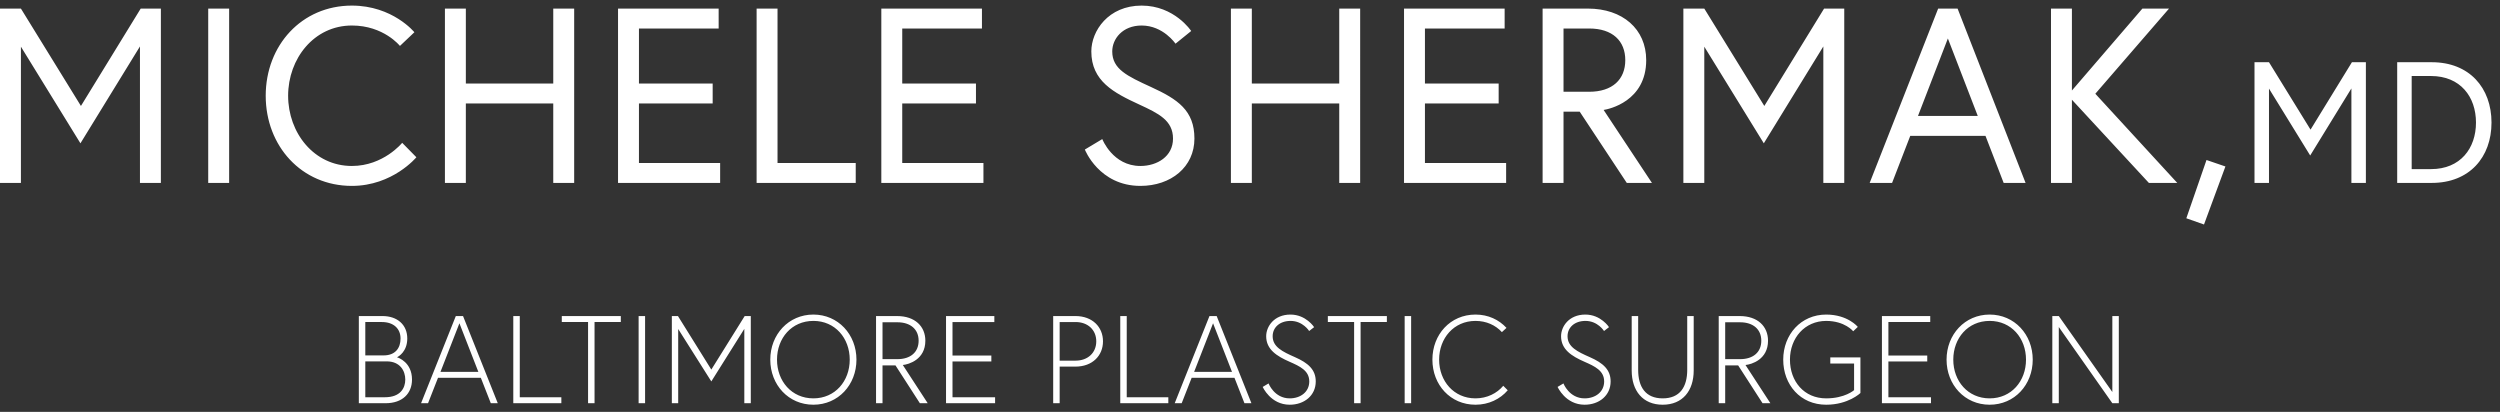 <?xml version="1.0" encoding="utf-8"?>
<svg xmlns="http://www.w3.org/2000/svg" width="261" height="43" fill="none">
  <rect width="100%" height="100%" fill="#333333" stroke="none"/>
  <path d="M37.462 42.096h2.795c1.755 0 2.756-1.014 2.756-2.47 0-1.794-1.417-2.288-1.573-2.327.156-.065 1.079-.585 1.079-1.963 0-1.43-1.04-2.34-2.587-2.34h-2.47v9.1zm.676-.624v-3.744h2.236c1.404 0 1.937 1 1.937 1.898 0 .897-.52 1.846-2.12 1.846h-2.053zm0-4.368V33.62h1.729c1.248 0 1.95.715 1.95 1.716 0 .988-.533 1.768-1.768 1.768h-1.911zm5.821 4.992h.728l1.04-2.652H50.2l1.04 2.652h.728l-3.627-9.1h-.754l-3.627 9.1zm4.004-8.346l1.976 5.07h-3.952l1.976-5.07zm5.624 8.346h5.018v-.624h-4.341v-8.476h-.677v9.1zm7.807 0h.676V33.62h2.743v-.624h-6.162v.624h2.743v8.476zm5.277 0h.675v-9.1h-.675v9.1zm3.469-9.1v9.1h.663v-7.748l3.458 5.473 3.445-5.486v7.76h.676v-9.1h-.637l-3.484 5.59-3.484-5.59h-.637zm14.775 9.256c2.6 0 4.498-2.08 4.498-4.706 0-2.626-1.91-4.706-4.498-4.706-2.587 0-4.498 2.08-4.498 4.706 0 2.626 1.898 4.706 4.498 4.706zm0-8.75c2.275 0 3.796 1.808 3.796 4.044 0 2.236-1.52 4.043-3.796 4.043-2.275 0-3.796-1.807-3.796-4.043s1.521-4.043 3.796-4.043zm7.219 3.992v-3.848h1.56c1.352 0 2.21.728 2.21 1.924s-.845 1.924-2.21 1.924h-1.56zm-.676 4.602h.676v-3.952h1.352l2.548 3.952h.819l-2.6-3.991c.637-.065 2.353-.572 2.353-2.535 0-1.495-1.08-2.574-2.951-2.574h-2.197v9.1zm7.983-8.476h4.368v-.624h-5.044v9.1h5.122v-.624h-4.446V37.74h4.056v-.624h-4.056V33.62zm10.511 8.476h.676v-3.822h1.651c1.768 0 2.873-1.144 2.873-2.64 0-1.494-1.105-2.638-2.873-2.638h-2.327v9.1zm.676-4.446v-4.03h1.664c1.274 0 2.158.819 2.158 2.015 0 1.196-.884 2.015-2.158 2.015h-1.664zm6.327 4.446h5.018v-.624h-4.342v-8.476h-.676v9.1zm5.685 0h.728l1.04-2.652h4.472l1.04 2.652h.728l-3.627-9.1h-.754l-3.627 9.1zm4.004-8.346l1.976 5.07h-3.952l1.976-5.07zm10.044 6.07c0 1.093-.91 1.769-2.041 1.769-1.612 0-2.21-1.56-2.21-1.56l-.611.364s.819 1.859 2.821 1.859c1.521 0 2.717-.962 2.717-2.431 0-1.222-.78-1.924-2.171-2.535-1.3-.572-2.327-1.066-2.327-2.184 0-.91.728-1.6 1.872-1.6 1.287 0 1.937 1.054 1.937 1.054l.52-.403s-.845-1.313-2.47-1.313c-1.703 0-2.535 1.235-2.535 2.262 0 1.378 1.105 2.08 2.444 2.665 1.066.468 2.054.923 2.054 2.054zm4.682 2.276h.676V33.62h2.743v-.624h-6.162v.624h2.743v8.476zm5.276 0h.676v-9.1h-.676v9.1zm7.395-.507c-2.262 0-3.796-1.807-3.796-4.043s1.534-4.043 3.796-4.043c1.131 0 2.093.442 2.756 1.17l.481-.442c-.793-.858-1.911-1.391-3.237-1.391-2.626 0-4.498 2.08-4.498 4.706 0 2.626 1.872 4.706 4.498 4.706 1.378 0 2.574-.585 3.367-1.508l-.468-.468c-.65.78-1.69 1.313-2.899 1.313zm13.433-1.768c0 1.092-.91 1.768-2.041 1.768-1.612 0-2.21-1.56-2.21-1.56l-.611.364s.819 1.859 2.821 1.859c1.521 0 2.717-.962 2.717-2.431 0-1.222-.78-1.924-2.171-2.535-1.3-.572-2.327-1.066-2.327-2.184 0-.91.728-1.6 1.872-1.6 1.287 0 1.937 1.054 1.937 1.054l.52-.403s-.845-1.313-2.47-1.313c-1.703 0-2.535 1.235-2.535 2.262 0 1.378 1.105 2.08 2.444 2.665 1.066.468 2.054.923 2.054 2.054zm8.673-1.21c0 1.769-.754 2.978-2.561 2.978s-2.561-1.21-2.561-2.977v-5.616h-.676v5.68c0 2.12 1.157 3.576 3.237 3.576s3.237-1.456 3.237-3.575v-5.681h-.676v5.616zm3.963-1.117v-3.848h1.56c1.352 0 2.21.728 2.21 1.924s-.845 1.924-2.21 1.924h-1.56zm-.676 4.602h.676v-3.952h1.352l2.548 3.952h.819l-2.6-3.991c.637-.065 2.353-.572 2.353-2.535 0-1.495-1.079-2.574-2.951-2.574h-2.197v9.1zm11.649-4.147h2.483v2.782s-.962.858-2.912.858c-2.314 0-3.783-1.781-3.783-4.043 0-2.262 1.547-4.043 3.783-4.043 1.95 0 2.821 1.079 2.821 1.079l.481-.455s-1.04-1.287-3.302-1.287c-2.626 0-4.485 2.08-4.485 4.706 0 2.626 1.794 4.706 4.485 4.706 2.314 0 3.575-1.222 3.575-1.222v-3.718h-3.146v.637zm6.066-4.33h4.368v-.623h-5.044v9.1h5.122v-.624h-4.446V37.74h4.056v-.624h-4.056V33.62zm10.57 8.633c2.6 0 4.498-2.08 4.498-4.706 0-2.626-1.911-4.706-4.498-4.706s-4.498 2.08-4.498 4.706c0 2.626 1.898 4.706 4.498 4.706zm0-8.75c2.275 0 3.796 1.808 3.796 4.044 0 2.236-1.521 4.043-3.796 4.043s-3.796-1.807-3.796-4.043 1.521-4.043 3.796-4.043zm6.543-.506v9.1h.676V34.14l5.59 7.956h.676v-9.1h-.676v7.93l-5.59-7.93h-.676zM0 .896v18.2h2.184V4.874l6.214 10.088 6.214-10.114v14.248h2.184V.896H14.69L8.45 11.062 2.184.896H0zm21.738 18.2h2.184V.896h-2.184v18.2zm21.524-15.73S41 .584 36.736.584c-5.252 0-8.996 4.16-8.996 9.412 0 5.252 3.744 9.412 8.996 9.412 4.264 0 6.734-2.99 6.734-2.99l-1.482-1.508s-1.95 2.418-5.252 2.418c-3.952 0-6.656-3.458-6.656-7.332 0-3.874 2.704-7.332 6.656-7.332 3.328 0 5.018 2.132 5.018 2.132l1.508-1.43zM57.76 8.722h-9.126V.896H46.45v18.2h2.184v-8.294h9.126v8.294h2.184V.896H57.76v7.826zm8.947-5.746h8.32V.896H64.523v18.2h10.66v-2.08h-8.476v-6.214h7.696v-2.08h-7.696V2.976zm12.283 16.12h10.348v-2.08h-8.164V.896H78.99v18.2zm15.205-16.12h8.32V.896H92.01v18.2h10.661v-2.08h-8.477v-6.214h7.697v-2.08h-7.697V2.976zm28.267 11.492c0 1.872-1.664 2.86-3.406 2.86-2.886 0-3.978-2.808-3.978-2.808l-1.82 1.092s1.482 3.796 5.798 3.796c3.198 0 5.642-1.976 5.642-4.94 0-2.938-1.742-4.108-4.524-5.382-2.496-1.144-4.056-1.872-4.056-3.718 0-1.3 1.066-2.704 3.068-2.704 2.262 0 3.536 1.898 3.536 1.898l1.638-1.326S122.618.584 119.186.584c-3.484 0-5.252 2.652-5.252 4.784 0 3.094 2.34 4.316 4.992 5.538 2.028.936 3.536 1.664 3.536 3.562zm17.355-5.746h-9.126V.896h-2.184v18.2h2.184v-8.294h9.126v8.294h2.184V.896h-2.184v7.826zm8.947-5.746h8.32V.896H146.58v18.2h10.66v-2.08h-8.476v-6.214h7.696v-2.08h-7.696V2.976zM165.91 9.58h-2.678V2.976h2.678c2.444 0 3.77 1.3 3.77 3.302s-1.326 3.302-3.77 3.302zm-4.862 9.516h2.184V11.66h1.69l4.914 7.436h2.626l-5.044-7.618c.52-.078 4.446-.884 4.446-5.2 0-3.25-2.47-5.382-6.084-5.382h-4.732v18.2zm14.696-18.2v18.2h2.184V4.874l6.214 10.088 6.214-10.114v14.248h2.184V.896h-2.106l-6.24 10.166L177.928.896h-2.184zm19.45 18.2h2.34l1.898-4.914h7.852l1.898 4.914h2.288l-7.098-18.2h-2.028l-7.15 18.2zm8.164-15.08l3.12 8.086h-6.24l3.12-8.086zm12.95-3.12h-2.184v18.2h2.184v-8.684l8.034 8.684h2.964l-8.554-9.308 7.696-8.892h-2.782l-7.358 8.554V.896zm11.944 21.892l1.846.65 2.236-6.058-1.976-.676-2.106 6.084zm7.118-16.292v12.6h1.512V9.25l4.302 6.984 4.302-7.002v9.864h1.512v-12.6h-1.458l-4.32 7.038-4.338-7.038h-1.512zm18.515 0h-3.618v12.6h3.618c3.906 0 6.228-2.664 6.228-6.3 0-3.636-2.322-6.3-6.228-6.3zm-.09 11.16h-2.016v-9.72h2.016c3.078 0 4.698 2.178 4.698 4.86 0 2.682-1.62 4.86-4.698 4.86z" fill="#fff"/>
</svg>